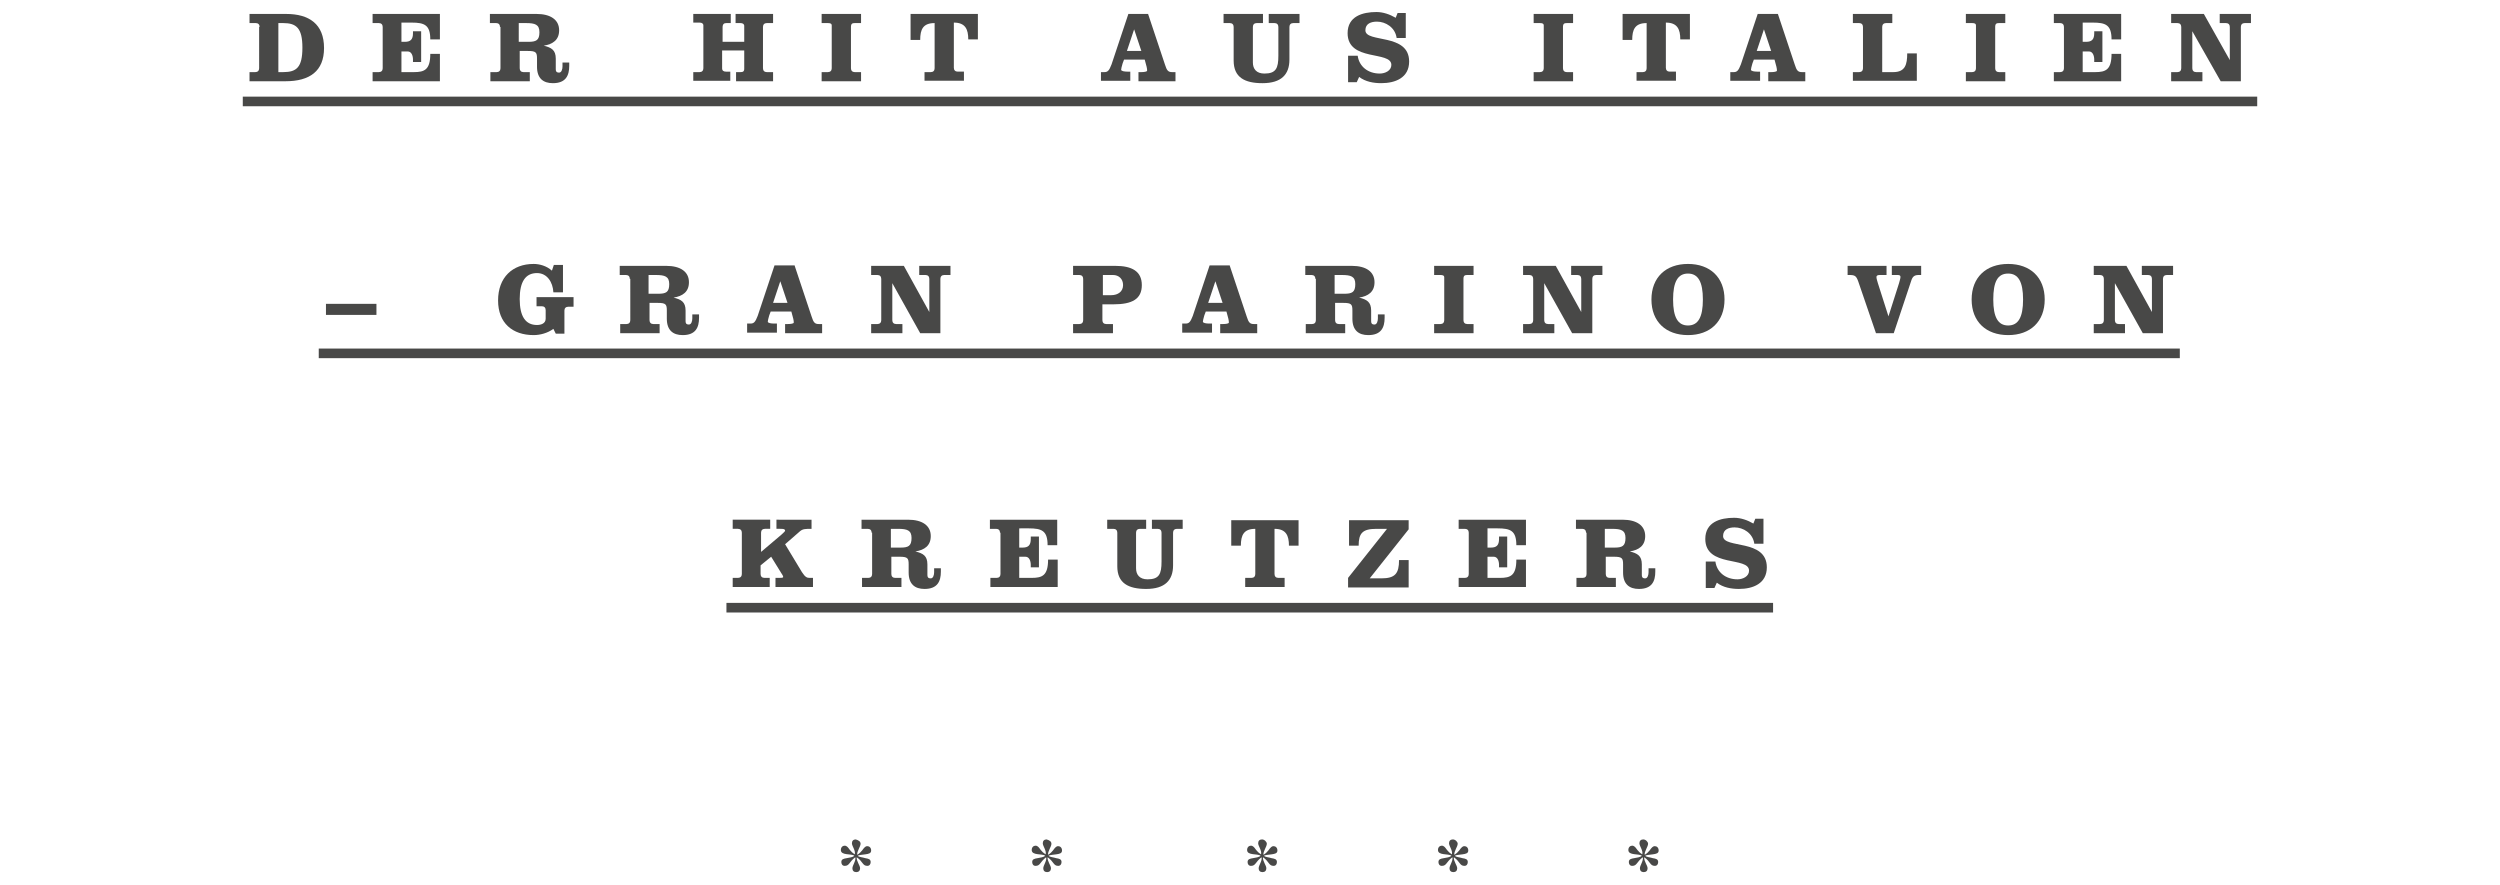 <?xml version="1.0" encoding="utf-8"?>
<!-- Generator: Adobe Illustrator 22.0.1, SVG Export Plug-In . SVG Version: 6.00 Build 0)  -->
<svg version="1.1" id="Ebene_1" xmlns="http://www.w3.org/2000/svg" xmlns:xlink="http://www.w3.org/1999/xlink" x="0px" y="0px"
	 viewBox="0 0 520 184" style="enable-background:new 0 0 520 184;" xml:space="preserve">
<style type="text/css">
	.st0{fill:#484847;}
	.st1{fill:none;stroke:#484847;stroke-width:2;stroke-miterlimit:10;}
</style>
<g>
	<g>
		<path class="st0" d="M54,5.6c0-0.5-0.3-0.8-0.8-0.8h-1.3V2.9h7.6c4.8,0,7.9,2.1,7.9,7.1c0,4.8-3,6.9-8,6.9h-7.5V15h1.2
			c0.5,0,0.8-0.3,0.8-0.8V5.6z M57.9,15h1c2.8,0,4-1,4-5.1s-1.3-5.1-4-5.1h-1V15z"/>
		<path class="st0" d="M79.6,5.6c0-0.5-0.3-0.8-0.8-0.8h-1.3V2.9h14v5.3h-2c0-3-1.2-3.5-3.9-3.5h-2.1v4h0.7c1.2,0,1.7-0.5,1.7-1.8
			V6.5h1.7v6.4h-1.7v-0.5c0-0.8-0.3-1.7-1.1-1.7h-1.3V15h2.6c2.2,0,3.4-0.5,3.4-3.8h2v5.7h-14V15h1.3c0.5,0,0.8-0.3,0.8-0.8V5.6z"/>
		<path class="st0" d="M104,5.6c0-0.5-0.3-0.8-0.8-0.8h-1.3V2.9h9.7c2.9,0,4.7,1.2,4.7,3.4c0,2-1.3,2.9-3.2,3.2v0
			c1.6,0.4,2.5,0.9,2.5,2.7v2.2c0,0.4,0.1,0.7,0.7,0.7c0.5,0,0.7-0.7,0.7-1.3V13h1.4v0.7c0,2-0.7,3.6-3.4,3.6c-2,0-3.3-1-3.3-3.4
			v-1.7c0-1.3-0.2-1.6-1.9-1.6h-1.7v3.6c0,0.5,0.3,0.8,0.8,0.8h1.3v1.9h-8.2V15h1.3c0.5,0,0.8-0.3,0.8-0.8V5.6z M107.9,8.7h2
			c1.6,0,2.3-0.3,2.3-2c0-1.6-0.9-1.9-2.8-1.9h-1.5V8.7z"/>
		<path class="st0" d="M154.8,8.7V5.4c0-0.4-0.3-0.6-0.8-0.6H153V2.9h7.8v1.9h-1.3c-0.5,0-0.8,0.3-0.8,0.8v8.6
			c0,0.5,0.3,0.8,0.8,0.8h1.3v1.9h-7.7V15h0.9c0.5,0,0.8-0.1,0.8-0.7v-3.8h-4.6v3.7c0,0.5,0.3,0.7,0.8,0.7h0.9v1.9h-7.7V15h1.3
			c0.5,0,0.8-0.3,0.8-0.8V5.3c0-0.4-0.3-0.6-0.8-0.6h-1.3V2.9h7.8v1.9h-0.9c-0.5,0-0.8,0.2-0.8,0.9v3H154.8z"/>
		<path class="st0" d="M179.1,4.8h-1.3c-0.5,0-0.8,0.1-0.8,0.8v8.6c0,0.5,0.3,0.8,0.8,0.8h1.3v1.9h-8.2V15h1.3
			c0.5,0,0.8-0.3,0.8-0.8V5.3c0-0.4-0.3-0.5-0.8-0.5h-1.3V2.9h8.2V4.8z"/>
		<path class="st0" d="M189.4,8.3V2.9h14v5.3h-2c0-2.1-0.6-3.5-3-3.5v9.4c0,0.5,0.3,0.8,0.8,0.8h1.3v1.9h-8.2V15h1.3
			c0.5,0,0.8-0.3,0.8-0.8V4.8c-2.4,0-3,1.3-3,3.5H189.4z"/>
		<path class="st0" d="M238.8,2.9l3.5,10.5c0.4,1.3,0.7,1.6,1.5,1.6h0.7v1.9h-7.7V15h0.6c0.6,0,1.2-0.1,1.2-0.3c0-0.2,0-0.4-0.1-0.8
			l-0.4-1.5h-4.3l-0.3,0.8c-0.2,0.7-0.3,1.1-0.3,1.3c0,0.3,0.7,0.4,1.3,0.4h0.6v1.9H229V15h0.7c0.7,0,1-0.3,1.5-1.6l3.5-10.5H238.8z
			 M234.4,10.6h3l-1.5-4.5h0L234.4,10.6z"/>
		<path class="st0" d="M254.5,2.9h8.2v1.9h-1.3c-0.5,0-0.8,0.3-0.8,0.8V13c0,1.3,0.7,2.3,2.4,2.3c2.4,0,2.9-1.1,2.9-3.7v-6
			c0-0.5-0.3-0.8-0.8-0.8h-1.2V2.9h6.4v1.9H269c-0.5,0-0.8,0.3-0.8,0.8v6.8c0,3.1-1.7,4.9-5.6,4.9c-3.7,0-6-1.2-6-4.7v-7
			c0-0.5-0.3-0.8-0.8-0.8h-1.3V2.9z"/>
		<path class="st0" d="M292.4,7.9h-1.9c-0.3-2.2-2.3-3.4-4.1-3.4c-1.2,0-2.4,0.4-2.4,1.8c0,2.7,9.1,0.5,9.1,6.5
			c0,3.4-2.9,4.5-5.8,4.5c-1.6,0-3.3-0.3-4.6-1.3l-0.5,1.1h-1.8v-5.5h2c0.3,2.2,2.1,3.7,4.6,3.7c1.1,0,2.4-0.6,2.4-1.8
			c0-3-9.1-0.6-9.1-6.6c0-3.5,3.1-4.4,6-4.4c1.4,0,2.8,0.5,4,1.2l0.4-1h1.7V7.9z"/>
		<path class="st0" d="M327.2,4.8h-1.3c-0.5,0-0.8,0.1-0.8,0.8v8.6c0,0.5,0.3,0.8,0.8,0.8h1.3v1.9H319V15h1.3c0.5,0,0.8-0.3,0.8-0.8
			V5.3c0-0.4-0.3-0.5-0.8-0.5H319V2.9h8.2V4.8z"/>
		<path class="st0" d="M337.5,8.3V2.9h14v5.3h-2c0-2.1-0.6-3.5-3-3.5v9.4c0,0.5,0.3,0.8,0.8,0.8h1.3v1.9h-8.2V15h1.3
			c0.5,0,0.8-0.3,0.8-0.8V4.8c-2.4,0-3,1.3-3,3.5H337.5z"/>
		<path class="st0" d="M369.8,2.9l3.5,10.5c0.4,1.3,0.7,1.6,1.5,1.6h0.7v1.9h-7.7V15h0.6c0.6,0,1.2-0.1,1.2-0.3c0-0.2,0-0.4-0.1-0.8
			l-0.4-1.5h-4.3l-0.3,0.8c-0.2,0.7-0.3,1.1-0.3,1.3c0,0.3,0.7,0.4,1.3,0.4h0.6v1.9h-6.2V15h0.7c0.7,0,1-0.3,1.5-1.6l3.5-10.5H369.8
			z M365.4,10.6h3l-1.5-4.5h0L365.4,10.6z"/>
		<path class="st0" d="M385.4,16.9V15h1.3c0.5,0,0.8-0.3,0.8-0.8V5.6c0-0.5-0.3-0.8-0.8-0.8h-1.3V2.9h8.2v1.9h-1.3
			c-0.5,0-0.8,0.3-0.8,0.8V15h2.3c2.5,0,2.9-1.6,2.9-3.9h2v5.7H385.4z"/>
		<path class="st0" d="M417.1,4.8h-1.3c-0.5,0-0.8,0.1-0.8,0.8v8.6c0,0.5,0.3,0.8,0.8,0.8h1.3v1.9h-8.2V15h1.3
			c0.5,0,0.8-0.3,0.8-0.8V5.3c0-0.4-0.3-0.5-0.8-0.5h-1.3V2.9h8.2V4.8z"/>
		<path class="st0" d="M429.3,5.6c0-0.5-0.3-0.8-0.8-0.8h-1.3V2.9h14v5.3h-2c0-3-1.2-3.5-3.9-3.5h-2.1v4h0.7c1.2,0,1.7-0.5,1.7-1.8
			V6.5h1.7v6.4h-1.7v-0.5c0-0.8-0.3-1.7-1.1-1.7h-1.3V15h2.6c2.2,0,3.4-0.5,3.4-3.8h2v5.7h-14V15h1.3c0.5,0,0.8-0.3,0.8-0.8V5.6z"/>
		<path class="st0" d="M463.8,12.5L463.8,12.5l0-6.9c0-0.5-0.3-0.8-0.8-0.8h-1.3V2.9h6.5v1.9h-1.3c-0.5,0-0.8,0.3-0.8,0.8v11.3h-4.2
			L456,6.5h0v7.7c0,0.5,0.3,0.8,0.8,0.8h1.3v1.9h-6.5V15h1.3c0.5,0,0.8-0.3,0.8-0.8V5.6c0-0.5-0.3-0.8-0.8-0.8h-1.3V2.9h6.8
			L463.8,12.5z"/>
	</g>
	<g>
		<path class="st0" d="M67.8,65.5v-2.3h10.5v2.3H67.8z"/>
		<path class="st0" d="M119.2,63.8h-1c-0.5,0-0.8,0.3-0.8,0.8v4.8h-1.8l-0.5-1c-1.2,0.9-2.8,1.3-4.1,1.3c-4.4,0-7.4-2.5-7.4-7.2
			c0-4.8,3-7.6,7.4-7.6c1.2,0,2.7,0.4,3.8,1.4l0.4-1.2h1.9v5.7h-2c-0.1-2.1-1.3-4-3.4-4c-2.4,0-3.6,1.8-3.6,5.4
			c0,3.6,1.2,5.4,3.6,5.4c0.8,0,1.8-0.3,1.8-1.3v-1.8c0-0.5-0.3-0.8-0.8-0.8h-1.1v-1.9h7.7V63.8z"/>
		<path class="st0" d="M131,58c0-0.5-0.3-0.8-0.8-0.8h-1.3v-1.9h9.7c2.9,0,4.7,1.2,4.7,3.4c0,2-1.3,2.9-3.2,3.2v0
			c1.6,0.4,2.5,0.9,2.5,2.7v2.2c0,0.4,0.1,0.7,0.7,0.7c0.5,0,0.7-0.7,0.7-1.3v-0.8h1.4v0.7c0,2-0.7,3.6-3.4,3.6c-2,0-3.3-1-3.3-3.4
			v-1.7c0-1.3-0.2-1.6-1.9-1.6h-1.7v3.6c0,0.5,0.3,0.8,0.8,0.8h1.3v1.9h-8.2v-1.9h1.3c0.5,0,0.8-0.3,0.8-0.8V58z M134.9,61.1h2
			c1.6,0,2.3-0.3,2.3-2c0-1.6-0.9-1.9-2.8-1.9h-1.5V61.1z"/>
		<path class="st0" d="M165.3,55.3l3.5,10.5c0.4,1.3,0.7,1.6,1.5,1.6h0.7v1.9h-7.7v-1.9h0.6c0.6,0,1.2-0.1,1.2-0.3
			c0-0.2,0-0.4-0.1-0.8l-0.4-1.5h-4.3l-0.3,0.8c-0.2,0.7-0.3,1.1-0.3,1.3c0,0.3,0.7,0.4,1.3,0.4h0.6v1.9h-6.2v-1.9h0.7
			c0.7,0,1-0.3,1.5-1.6l3.5-10.5H165.3z M160.8,63h3l-1.5-4.5h0L160.8,63z"/>
		<path class="st0" d="M193.3,64.9L193.3,64.9l0-6.9c0-0.5-0.3-0.8-0.8-0.8h-1.3v-1.9h6.5v1.9h-1.3c-0.5,0-0.8,0.3-0.8,0.8v11.3
			h-4.2l-5.8-10.4h0v7.7c0,0.5,0.3,0.8,0.8,0.8h1.3v1.9h-6.5v-1.9h1.3c0.5,0,0.8-0.3,0.8-0.8V58c0-0.5-0.3-0.8-0.8-0.8h-1.3v-1.9
			h6.8L193.3,64.9z"/>
		<path class="st0" d="M225.3,58c0-0.5-0.3-0.8-0.8-0.8h-1.3v-1.9h8.8c3.4,0,5.5,1.1,5.5,4s-2,4-5.9,4h-2.3v3.3
			c0,0.5,0.3,0.8,0.8,0.8h1.4v1.9h-8.3v-1.9h1.3c0.5,0,0.8-0.3,0.8-0.8V58z M229.3,61.4h1.8c1.5,0,2.5-0.8,2.5-2.1
			c0-1.3-0.9-2.1-2.1-2.1h-2.1V61.4z"/>
		<path class="st0" d="M255.8,55.3l3.5,10.5c0.4,1.3,0.7,1.6,1.5,1.6h0.7v1.9h-7.7v-1.9h0.6c0.6,0,1.2-0.1,1.2-0.3
			c0-0.2,0-0.4-0.1-0.8l-0.4-1.5h-4.3l-0.3,0.8c-0.2,0.7-0.3,1.1-0.3,1.3c0,0.3,0.7,0.4,1.3,0.4h0.6v1.9h-6.2v-1.9h0.7
			c0.7,0,1-0.3,1.5-1.6l3.5-10.5H255.8z M251.3,63h3l-1.5-4.5h0L251.3,63z"/>
		<path class="st0" d="M273.6,58c0-0.5-0.3-0.8-0.8-0.8h-1.3v-1.9h9.7c2.9,0,4.7,1.2,4.7,3.4c0,2-1.3,2.9-3.2,3.2v0
			c1.6,0.4,2.5,0.9,2.5,2.7v2.2c0,0.4,0.1,0.7,0.7,0.7c0.5,0,0.7-0.7,0.7-1.3v-0.8h1.4v0.7c0,2-0.7,3.6-3.4,3.6c-2,0-3.3-1-3.3-3.4
			v-1.7c0-1.3-0.2-1.6-1.9-1.6h-1.7v3.6c0,0.5,0.3,0.8,0.8,0.8h1.3v1.9h-8.2v-1.9h1.3c0.5,0,0.8-0.3,0.8-0.8V58z M277.6,61.1h2
			c1.6,0,2.3-0.3,2.3-2c0-1.6-0.9-1.9-2.8-1.9h-1.5V61.1z"/>
		<path class="st0" d="M306.5,57.2h-1.3c-0.5,0-0.8,0.1-0.8,0.8v8.6c0,0.5,0.3,0.8,0.8,0.8h1.3v1.9h-8.2v-1.9h1.3
			c0.5,0,0.8-0.3,0.8-0.8v-8.9c0-0.4-0.3-0.5-0.8-0.5h-1.3v-1.9h8.2V57.2z"/>
		<path class="st0" d="M328.9,64.9L328.9,64.9l0-6.9c0-0.5-0.3-0.8-0.8-0.8h-1.3v-1.9h6.5v1.9h-1.3c-0.5,0-0.8,0.3-0.8,0.8v11.3H327
			l-5.8-10.4h0v7.7c0,0.5,0.3,0.8,0.8,0.8h1.3v1.9h-6.5v-1.9h1.3c0.5,0,0.8-0.3,0.8-0.8V58c0-0.5-0.3-0.8-0.8-0.8h-1.3v-1.9h6.8
			L328.9,64.9z"/>
		<path class="st0" d="M358.7,62.3c0,4.6-3,7.4-7.6,7.4s-7.6-2.8-7.6-7.4s3-7.4,7.6-7.4S358.7,57.7,358.7,62.3z M348,62.3
			c0,3.7,1,5.4,3.1,5.4c2.1,0,3.1-1.7,3.1-5.4c0-3.7-1-5.4-3.1-5.4C349,56.9,348,58.6,348,62.3z"/>
		<path class="st0" d="M392.4,55.3v1.9H391c-0.4,0-0.7,0.1-0.7,0.4c0,0.4,0.2,0.9,0.3,1.3l2.2,6.9h0l2.2-6.9c0.1-0.4,0.3-1,0.3-1.3
			c0-0.3-0.2-0.4-0.6-0.4h-1.2v-1.9h6.1v1.9h-0.5c-0.9,0-1.3,0.3-1.6,1.3l-3.6,10.8h-3.7l-3.7-10.8c-0.4-1.1-0.7-1.3-1.8-1.3h-0.4
			v-1.9H392.4z"/>
		<path class="st0" d="M425.3,62.3c0,4.6-3,7.4-7.6,7.4s-7.6-2.8-7.6-7.4s3-7.4,7.6-7.4S425.3,57.7,425.3,62.3z M414.6,62.3
			c0,3.7,1,5.4,3.1,5.4c2.1,0,3.1-1.7,3.1-5.4c0-3.7-1-5.4-3.1-5.4C415.5,56.9,414.6,58.6,414.6,62.3z"/>
		<path class="st0" d="M447.6,64.9L447.6,64.9l0-6.9c0-0.5-0.3-0.8-0.8-0.8h-1.3v-1.9h6.5v1.9h-1.3c-0.5,0-0.8,0.3-0.8,0.8v11.3
			h-4.2l-5.8-10.4h0v7.7c0,0.5,0.3,0.8,0.8,0.8h1.3v1.9h-6.5v-1.9h1.3c0.5,0,0.8-0.3,0.8-0.8V58c0-0.5-0.3-0.8-0.8-0.8h-1.3v-1.9
			h6.8L447.6,64.9z"/>
	</g>
	<line class="st1" x1="66.3" y1="73.5" x2="453.4" y2="73.5"/>
	<line class="st1" x1="50.5" y1="21.1" x2="469.5" y2="21.1"/>
	<g>
		<path class="st0" d="M168.8,108.1v1.9c-1.3,0-1.8,0-2.4,0.5l-3.1,2.7l3.5,5.8c0.7,1.1,1.1,1.2,1.6,1.2h0.7v1.9h-7.8v-1.9h0.8
			c0.4,0,0.8,0,0.8-0.2c0-0.2-0.2-0.5-0.4-0.8l-2.1-3.4l-2.2,1.8v1.8c0,0.5,0.3,0.8,0.8,0.8h1.1v1.9h-7.7v-1.9h1.1
			c0.5,0,0.8-0.3,0.8-0.8v-8.6c0-0.5-0.3-0.8-0.8-0.8h-1.1v-1.9h7.8v1.9h-1.1c-0.5,0-0.8,0.3-0.8,0.8v4l2.6-2.2c1.2-1,2.4-2,2.4-2.2
			c0-0.4-0.5-0.4-1-0.4h-0.8v-1.9H168.8z"/>
		<path class="st0" d="M181.3,110.8c0-0.5-0.3-0.8-0.8-0.8h-1.3v-1.9h9.7c2.9,0,4.7,1.2,4.7,3.4c0,2-1.3,2.9-3.2,3.2v0
			c1.6,0.4,2.5,0.9,2.5,2.7v2.2c0,0.4,0.1,0.7,0.7,0.7c0.5,0,0.7-0.7,0.7-1.3v-0.8h1.4v0.7c0,2-0.7,3.6-3.4,3.6c-2,0-3.3-1-3.3-3.4
			v-1.7c0-1.3-0.2-1.6-1.9-1.6h-1.7v3.6c0,0.5,0.3,0.8,0.8,0.8h1.3v1.9h-8.2v-1.9h1.3c0.5,0,0.8-0.3,0.8-0.8V110.8z M185.3,113.9h2
			c1.6,0,2.3-0.3,2.3-2c0-1.6-0.9-1.9-2.8-1.9h-1.5V113.9z"/>
		<path class="st0" d="M208,110.8c0-0.5-0.3-0.8-0.8-0.8h-1.3v-1.9h14v5.3h-2c0-3-1.2-3.5-3.9-3.5H212v4h0.7c1.2,0,1.7-0.5,1.7-1.8
			v-0.5h1.7v6.4h-1.7v-0.5c0-0.8-0.3-1.7-1.1-1.7H212v4.4h2.6c2.2,0,3.4-0.5,3.4-3.8h2v5.7h-14v-1.9h1.3c0.5,0,0.8-0.3,0.8-0.8
			V110.8z"/>
		<path class="st0" d="M230.2,108.1h8.2v1.9h-1.3c-0.5,0-0.8,0.3-0.8,0.8v7.4c0,1.3,0.7,2.3,2.4,2.3c2.4,0,2.9-1.1,2.9-3.7v-6
			c0-0.5-0.3-0.8-0.8-0.8h-1.2v-1.9h6.4v1.9h-1.2c-0.5,0-0.8,0.3-0.8,0.8v6.8c0,3.1-1.7,4.9-5.6,4.9c-3.7,0-6-1.2-6-4.7v-7
			c0-0.5-0.3-0.8-0.8-0.8h-1.3V108.1z"/>
		<path class="st0" d="M256.1,113.5v-5.3h14v5.3h-2c0-2.1-0.6-3.5-3-3.5v9.4c0,0.5,0.3,0.8,0.8,0.8h1.3v1.9h-8.2v-1.9h1.3
			c0.5,0,0.8-0.3,0.8-0.8V110c-2.4,0-3,1.3-3,3.5H256.1z"/>
		<path class="st0" d="M280.4,120.2l8.1-10.2h-2.2c-2.9,0-3.7,0.9-3.7,3.5h-2v-5.3h12.4v1.9l-8.1,10.2h2.4c2.9,0,3.7-1,3.7-3.8h2
			v5.7h-12.6V120.2z"/>
		<path class="st0" d="M305.5,110.8c0-0.5-0.3-0.8-0.8-0.8h-1.3v-1.9h14v5.3h-2c0-3-1.2-3.5-3.9-3.5h-2.1v4h0.7
			c1.2,0,1.7-0.5,1.7-1.8v-0.5h1.7v6.4h-1.7v-0.5c0-0.8-0.3-1.7-1.1-1.7h-1.3v4.4h2.6c2.2,0,3.4-0.5,3.4-3.8h2v5.7h-14v-1.9h1.3
			c0.5,0,0.8-0.3,0.8-0.8V110.8z"/>
		<path class="st0" d="M329.9,110.8c0-0.5-0.3-0.8-0.8-0.8h-1.3v-1.9h9.7c2.9,0,4.7,1.2,4.7,3.4c0,2-1.3,2.9-3.2,3.2v0
			c1.6,0.4,2.5,0.9,2.5,2.7v2.2c0,0.4,0.1,0.7,0.7,0.7c0.5,0,0.7-0.7,0.7-1.3v-0.8h1.4v0.7c0,2-0.7,3.6-3.4,3.6c-2,0-3.3-1-3.3-3.4
			v-1.7c0-1.3-0.2-1.6-1.9-1.6h-1.7v3.6c0,0.5,0.3,0.8,0.8,0.8h1.3v1.9h-8.2v-1.9h1.3c0.5,0,0.8-0.3,0.8-0.8V110.8z M333.8,113.9h2
			c1.6,0,2.3-0.3,2.3-2c0-1.6-0.9-1.9-2.8-1.9h-1.5V113.9z"/>
		<path class="st0" d="M366.8,113.1h-1.9c-0.3-2.2-2.3-3.4-4.1-3.4c-1.2,0-2.4,0.4-2.4,1.8c0,2.7,9.1,0.5,9.1,6.5
			c0,3.4-2.9,4.5-5.8,4.5c-1.6,0-3.3-0.3-4.6-1.3l-0.5,1.1h-1.8v-5.5h2c0.3,2.2,2.1,3.7,4.6,3.7c1.1,0,2.4-0.6,2.4-1.8
			c0-3-9.1-0.6-9.1-6.6c0-3.5,3.1-4.4,6-4.4c1.4,0,2.8,0.5,4,1.2l0.4-1h1.7V113.1z"/>
	</g>
	<g>
		<path class="st0" d="M179,175.5c0,0.6-0.8,1.6-0.7,2.3c1-0.6,1.2-1.3,1.6-1.6c0.1-0.1,0.3-0.2,0.5-0.2c0.4,0,0.8,0.3,0.8,0.9
			c0,0.6-0.5,0.7-1.2,0.8c-0.6,0.1-1.3,0.1-1.6,0.3c0.3,0.3,1,0.3,1.6,0.5c0.6,0.1,1.1,0.2,1.1,0.8c0,0.4-0.2,0.8-0.7,0.8
			c-1,0-0.9-0.9-2.2-1.8c-0.1,0.8,0.7,1.7,0.7,2.3c0,0.5-0.3,0.8-0.8,0.8c-0.5,0-0.8-0.3-0.8-0.8c0-0.6,0.8-1.6,0.6-2.3
			c-1.3,1-1.2,1.8-2.2,1.8c-0.5,0-0.7-0.4-0.7-0.8c0-0.6,0.5-0.7,1.1-0.8c0.6-0.1,1.3-0.2,1.6-0.5c-0.6-0.5-2.8,0-2.8-1.2
			c0-0.6,0.4-0.9,0.8-0.9c0.2,0,0.4,0.1,0.5,0.2c0.4,0.3,0.6,1,1.6,1.6c0.2-0.8-0.6-1.7-0.6-2.3c0-0.5,0.3-0.8,0.8-0.8
			C178.7,174.8,179,175.1,179,175.5z"/>
		<path class="st0" d="M218.7,175.5c0,0.6-0.8,1.6-0.7,2.3c1-0.6,1.2-1.3,1.6-1.6c0.1-0.1,0.3-0.2,0.5-0.2c0.4,0,0.8,0.3,0.8,0.9
			c0,0.6-0.5,0.7-1.2,0.8c-0.6,0.1-1.3,0.1-1.6,0.3c0.3,0.3,1,0.3,1.6,0.5c0.6,0.1,1.1,0.2,1.1,0.8c0,0.4-0.2,0.8-0.7,0.8
			c-1,0-0.9-0.9-2.2-1.8c-0.1,0.8,0.7,1.7,0.7,2.3c0,0.5-0.3,0.8-0.8,0.8c-0.5,0-0.8-0.3-0.8-0.8c0-0.6,0.8-1.6,0.6-2.3
			c-1.3,1-1.2,1.8-2.2,1.8c-0.5,0-0.7-0.4-0.7-0.8c0-0.6,0.5-0.7,1.1-0.8c0.6-0.1,1.3-0.2,1.6-0.5c-0.6-0.5-2.8,0-2.8-1.2
			c0-0.6,0.4-0.9,0.8-0.9c0.2,0,0.4,0.1,0.5,0.2c0.4,0.3,0.6,1,1.6,1.6c0.2-0.8-0.6-1.7-0.6-2.3c0-0.5,0.3-0.8,0.8-0.8
			C218.4,174.8,218.7,175.1,218.7,175.5z"/>
		<path class="st0" d="M263.5,175.5c0,0.6-0.8,1.6-0.7,2.3c1-0.6,1.2-1.3,1.6-1.6c0.1-0.1,0.3-0.2,0.5-0.2c0.4,0,0.8,0.3,0.8,0.9
			c0,0.6-0.5,0.7-1.2,0.8c-0.6,0.1-1.3,0.1-1.6,0.3c0.3,0.3,1,0.3,1.6,0.5c0.6,0.1,1.1,0.2,1.1,0.8c0,0.4-0.2,0.8-0.7,0.8
			c-1,0-0.9-0.9-2.2-1.8c-0.1,0.8,0.7,1.7,0.7,2.3c0,0.5-0.3,0.8-0.8,0.8s-0.8-0.3-0.8-0.8c0-0.6,0.8-1.6,0.6-2.3
			c-1.3,1-1.2,1.8-2.2,1.8c-0.5,0-0.7-0.4-0.7-0.8c0-0.6,0.5-0.7,1.1-0.8c0.6-0.1,1.3-0.2,1.6-0.5c-0.6-0.5-2.8,0-2.8-1.2
			c0-0.6,0.4-0.9,0.8-0.9c0.2,0,0.4,0.1,0.5,0.2c0.4,0.3,0.6,1,1.6,1.6c0.2-0.8-0.6-1.7-0.6-2.3c0-0.5,0.3-0.8,0.8-0.8
			S263.5,175.1,263.5,175.5z"/>
		<path class="st0" d="M303.2,175.5c0,0.6-0.8,1.6-0.7,2.3c1-0.6,1.2-1.3,1.6-1.6c0.1-0.1,0.3-0.2,0.5-0.2c0.4,0,0.8,0.3,0.8,0.9
			c0,0.6-0.5,0.7-1.2,0.8c-0.6,0.1-1.3,0.1-1.6,0.3c0.3,0.3,1,0.3,1.6,0.5c0.6,0.1,1.1,0.2,1.1,0.8c0,0.4-0.2,0.8-0.7,0.8
			c-1,0-0.9-0.9-2.2-1.8c-0.1,0.8,0.7,1.7,0.7,2.3c0,0.5-0.3,0.8-0.8,0.8s-0.8-0.3-0.8-0.8c0-0.6,0.8-1.6,0.6-2.3
			c-1.3,1-1.2,1.8-2.2,1.8c-0.5,0-0.7-0.4-0.7-0.8c0-0.6,0.5-0.7,1.1-0.8c0.6-0.1,1.3-0.2,1.6-0.5c-0.6-0.5-2.8,0-2.8-1.2
			c0-0.6,0.4-0.9,0.8-0.9c0.2,0,0.4,0.1,0.5,0.2c0.4,0.3,0.6,1,1.6,1.6c0.2-0.8-0.6-1.7-0.6-2.3c0-0.5,0.3-0.8,0.8-0.8
			S303.2,175.1,303.2,175.5z"/>
		<path class="st0" d="M342.8,175.5c0,0.6-0.8,1.6-0.7,2.3c1-0.6,1.2-1.3,1.6-1.6c0.1-0.1,0.3-0.2,0.5-0.2c0.4,0,0.8,0.3,0.8,0.9
			c0,0.6-0.5,0.7-1.2,0.8c-0.6,0.1-1.3,0.1-1.6,0.3c0.3,0.3,1,0.3,1.6,0.5c0.6,0.1,1.1,0.2,1.1,0.8c0,0.4-0.2,0.8-0.7,0.8
			c-1,0-0.9-0.9-2.2-1.8c-0.1,0.8,0.7,1.7,0.7,2.3c0,0.5-0.3,0.8-0.8,0.8s-0.8-0.3-0.8-0.8c0-0.6,0.8-1.6,0.6-2.3
			c-1.3,1-1.2,1.8-2.2,1.8c-0.5,0-0.7-0.4-0.7-0.8c0-0.6,0.5-0.7,1.1-0.8c0.6-0.1,1.3-0.2,1.6-0.5c-0.6-0.5-2.8,0-2.8-1.2
			c0-0.6,0.4-0.9,0.8-0.9c0.2,0,0.4,0.1,0.5,0.2c0.4,0.3,0.6,1,1.6,1.6c0.2-0.8-0.6-1.7-0.6-2.3c0-0.5,0.3-0.8,0.8-0.8
			S342.8,175.1,342.8,175.5z"/>
	</g>
	<line class="st1" x1="151.1" y1="126.4" x2="368.8" y2="126.4"/>
</g>
</svg>
